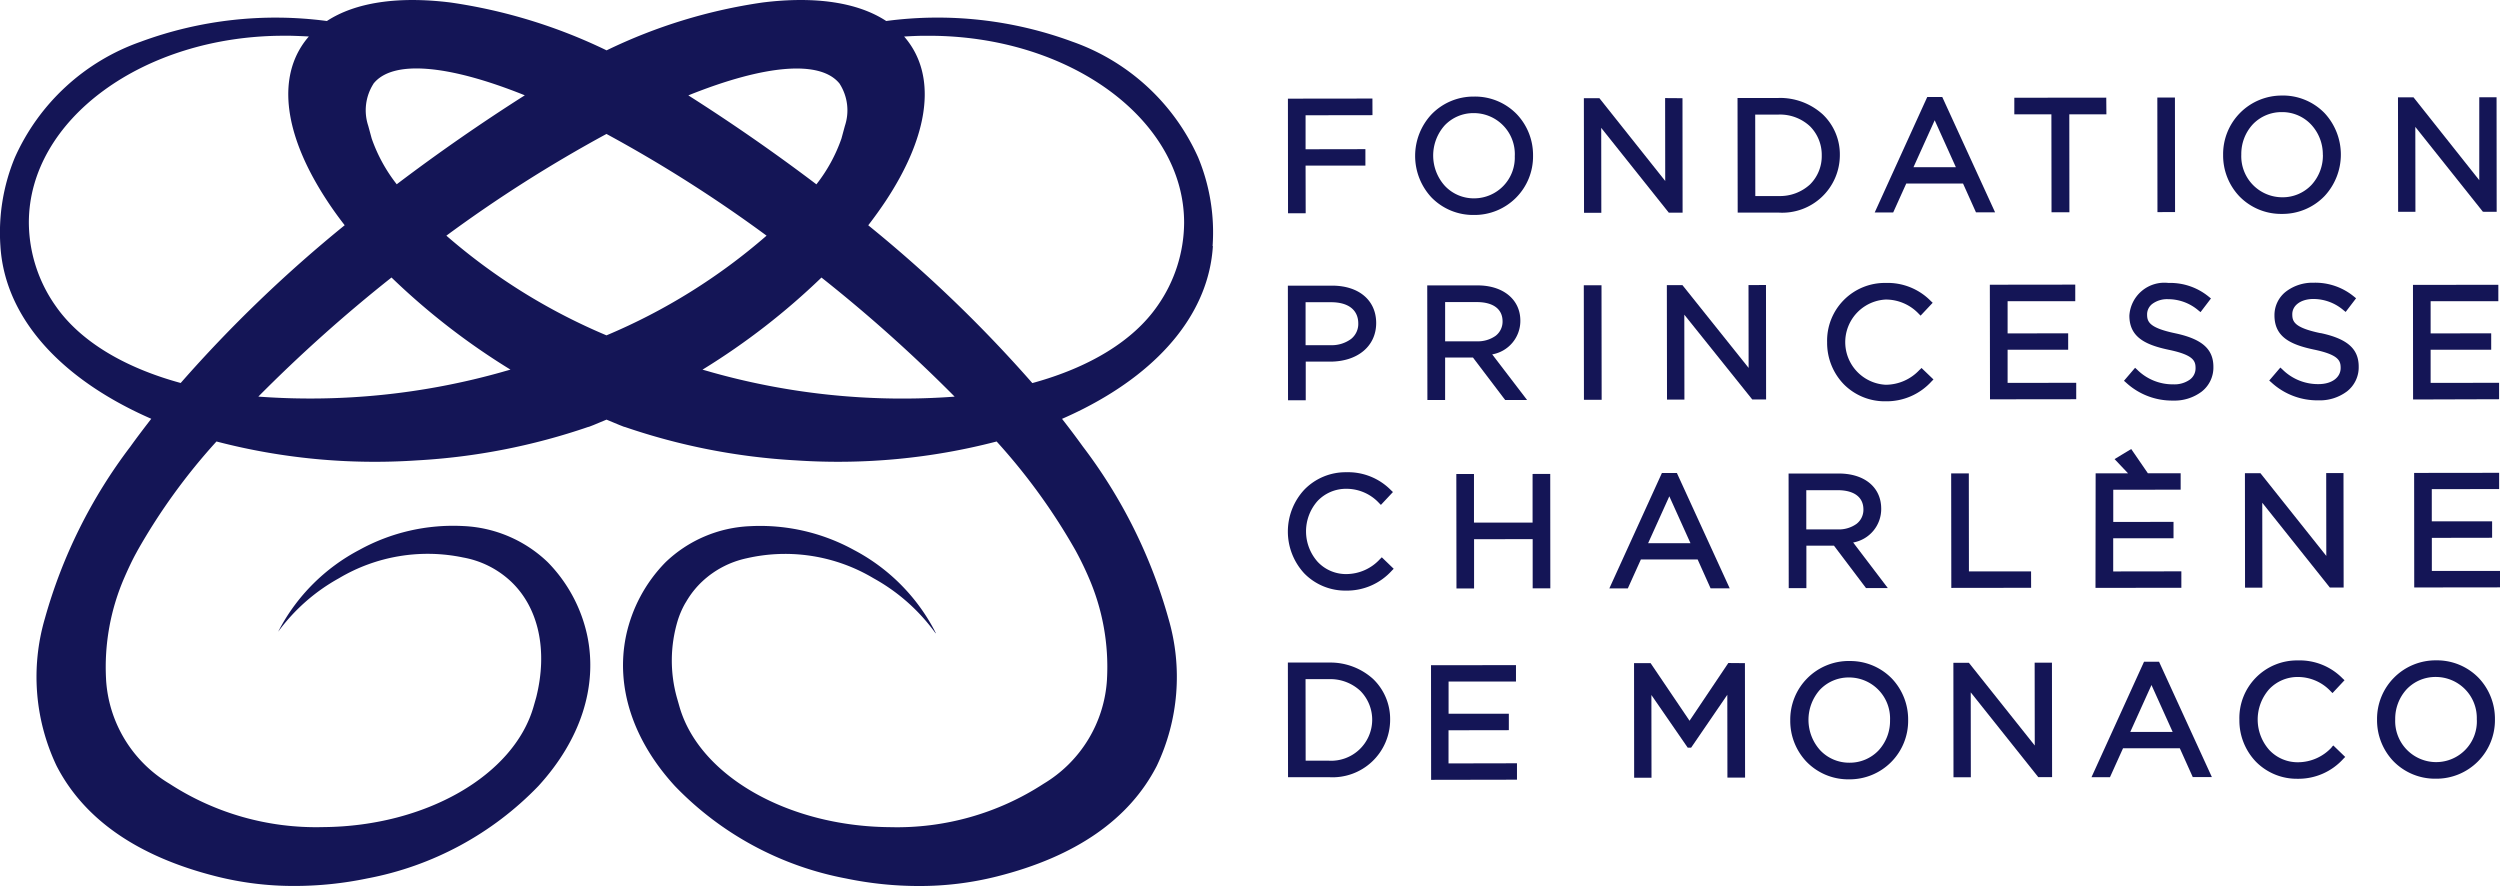 <svg xmlns="http://www.w3.org/2000/svg" width="139.756" height="49.53" viewBox="0 0 139.756 49.53"><g fill="#141556"><path data-name="Tracé 24801" d="M67.787 13.753a10.916 10.916 0 00-.806-4.95 12.089 12.089 0 00-7.03-6.472 21.757 21.757 0 00-10.41-1.157C47.96.137 45.587-.228 42.628.14a29.646 29.646 0 00-8.718 2.675A29.712 29.712 0 0025.188.14c-2.959-.368-5.332 0-6.914 1.035a21.753 21.753 0 00-10.41 1.159A12.086 12.086 0 00.832 8.803a10.955 10.955 0 00-.809 4.95c.218 3.6 2.781 6.825 7.222 9.087q.59.3 1.211.571c-.4.517-.795 1.035-1.163 1.549a28.569 28.569 0 00-4.786 9.621 11.6 11.6 0 00.656 8.233c1.538 2.989 4.538 5.071 8.922 6.176a17.668 17.668 0 004.39.537 19.97 19.97 0 004.042-.418 17.885 17.885 0 009.578-5.166c2.351-2.567 3.324-5.547 2.738-8.389a8.356 8.356 0 00-2.212-4.125 7.272 7.272 0 00-4.735-2.022 10.857 10.857 0 00-5.8 1.335 10.711 10.711 0 00-4.479 4.461l-.057.113a10.531 10.531 0 013.395-2.989 9.7 9.7 0 016.956-1.16 5.261 5.261 0 012.642 1.32c1.57 1.467 2.09 3.868 1.434 6.492l-.147.515c-1.1 3.857-6.042 6.7-11.757 6.743a15.032 15.032 0 01-8.6-2.426 7.28 7.28 0 01-3.544-5.827v-.02a12.538 12.538 0 011.039-5.711c.2-.458.433-.956.642-1.332l.076-.141a33.787 33.787 0 014.416-6.1 35.044 35.044 0 0011.2 1.057 35.578 35.578 0 009.6-1.877v.008l.283-.11.721-.3.721.3.28.11v-.008a35.533 35.533 0 009.607 1.877 35.125 35.125 0 0011.2-1.057 33.927 33.927 0 014.416 6.1l.079.147c.2.373.444.871.639 1.326a12.506 12.506 0 011.035 5.714v.02a7.294 7.294 0 01-3.544 5.827 15.01 15.01 0 01-8.6 2.426c-5.714-.048-10.656-2.884-11.757-6.743l-.147-.515a7.728 7.728 0 01.054-4.3 4.934 4.934 0 01.407-.942l.068-.11c.028-.048.057-.1.088-.144l.02-.034a4.989 4.989 0 01.8-.961 5.244 5.244 0 012.45-1.278 9.634 9.634 0 017.117 1.117 10.522 10.522 0 013.462 3.073l.011-.014-.093-.184a10.72 10.72 0 00-4.475-4.456 10.889 10.889 0 00-5.8-1.335 7.261 7.261 0 00-4.743 2.021 8.348 8.348 0 00-2.206 4.122c-.586 2.844.385 5.824 2.738 8.389a17.874 17.874 0 009.578 5.166 19.97 19.97 0 004.042.418 17.645 17.645 0 004.387-.537c4.385-1.105 7.389-3.184 8.925-6.175a11.574 11.574 0 00.656-8.233 28.57 28.57 0 00-4.786-9.621q-.556-.772-1.165-1.549.62-.271 1.211-.571c4.438-2.262 7-5.488 7.222-9.087zM46.942 4.689a2.754 2.754 0 01.289 2.35l-.192.707a8.877 8.877 0 01-1.4 2.559 106.23 106.23 0 00-7.16-4.973c4.342-1.747 7.423-1.982 8.469-.639zm-26.073 0c1.044-1.343 4.127-1.108 8.469.639a106.168 106.168 0 00-7.16 4.973 8.877 8.877 0 01-1.4-2.559l-.192-.707a2.755 2.755 0 01.291-2.35zM10.101 21.41c-3.216-.879-5.655-2.372-7-4.32a8.151 8.151 0 01-1.488-4.645c0-5.762 6.4-10.447 14.26-10.447h.348q.518.013 1.044.042a4.5 4.5 0 00-.438.591c-1.315 2.115-.795 5.166 1.46 8.592q.45.687.982 1.368a75.365 75.365 0 00-9.168 8.819zm18.034-.633a39.481 39.481 0 01-13.694 1.394 83.691 83.691 0 017.445-6.658 38.7 38.7 0 006.594 5.115l.057.034c-.133.04-.269.076-.4.113zm5.768-2.03a33.309 33.309 0 01-8.95-5.573 76.946 76.946 0 018.95-5.686 76.946 76.946 0 018.95 5.686 33.264 33.264 0 01-8.947 5.572zm5.768 2.03l-.4-.113.057-.034a38.812 38.812 0 006.594-5.115 83.3 83.3 0 017.445 6.658 39.407 39.407 0 01-13.694-1.394zm18.034.633a74.949 74.949 0 00-9.168-8.816q.526-.683.982-1.368c2.26-3.423 2.782-6.481 1.462-8.593a4.5 4.5 0 00-.438-.591c.348-.02.7-.037 1.041-.042h.351c7.864 0 14.26 4.688 14.26 10.447a8.169 8.169 0 01-1.485 4.645c-1.347 1.951-3.785 3.444-7 4.323z"/><g data-name="Groupe 9041"><path data-name="Tracé 24802" d="M76.722 5.509l-4.724.006.006 6.407h.987l-.006-2.665h3.344v-.919l-3.344.006v-1.9l3.74-.006z"/><path data-name="Tracé 24803" d="M82.407 5.399a3.262 3.262 0 00-2.388 1 3.406 3.406 0 000 4.634 3.247 3.247 0 002.376.984h.006a3.271 3.271 0 003.3-3.321 3.315 3.315 0 00-.908-2.311 3.248 3.248 0 00-2.386-.986zm2.272 3.313a2.277 2.277 0 01-2.272 2.376 2.217 2.217 0 01-1.638-.7 2.53 2.53 0 01-.011-3.375 2.212 2.212 0 011.632-.69 2.293 2.293 0 012.291 2.388z"/><path data-name="Tracé 24804" d="M93.084 5.483l.006 4.634-3.68-4.628h-.868l.009 6.407h.967l-.006-4.747 3.779 4.741h.77l-.006-6.4z"/><path data-name="Tracé 24805" d="M99.426 5.478h-2.294l.009 6.407h2.288a3.221 3.221 0 003.423-3.219 3.087 3.087 0 00-.962-2.277 3.559 3.559 0 00-2.464-.914zm-1.3 5.479l-.006-4.552h1.307a2.458 2.458 0 011.76.659 2.263 2.263 0 01.653 1.624 2.227 2.227 0 01-.648 1.615 2.478 2.478 0 01-1.762.656h-1.3z"/><path data-name="Tracé 24806" d="M107.737 5.424l-2.936 6.453h1.033l.73-1.618h3.174l.724 1.612h1.069l-2.953-6.447h-.837zm1.6 3.921h-2.368l1.185-2.622z"/><path data-name="Tracé 24807" d="M117.745 5.458l-5.14.006v.928h2.073l.007 5.476h1l-.006-5.477h2.074z"/><path data-name="Rectangle 4055" d="M120.6 5.453l.984-.001.007 6.404-.984.001z"/><path data-name="Tracé 24808" d="M127.584 5.342h-.006a3.273 3.273 0 00-3.3 3.321 3.315 3.315 0 00.908 2.311 3.248 3.248 0 002.376.984 3.262 3.262 0 002.388-1 3.406 3.406 0 000-4.634 3.248 3.248 0 00-2.376-.984zm2.272 3.313a2.432 2.432 0 01-.639 1.683 2.212 2.212 0 01-1.632.69 2.293 2.293 0 01-2.291-2.388 2.443 2.443 0 01.637-1.683 2.217 2.217 0 011.632-.69 2.217 2.217 0 011.638.7 2.447 2.447 0 01.651 1.692z"/><path data-name="Tracé 24809" d="M139.57 11.839l-.006-6.4h-.967v4.634l-3.676-4.632h-.868l.008 6.4h.967l-.006-4.747 3.779 4.744z"/></g><g data-name="Groupe 9042"><path data-name="Tracé 24810" d="M72.994 22.374v-2.158h1.358c1.545 0 2.58-.868 2.58-2.158 0-1.27-.968-2.09-2.464-2.09h-2.473l.009 6.407zm-.008-5.479h1.426c.965 0 1.519.433 1.519 1.191a1.074 1.074 0 01-.41.868 1.817 1.817 0 01-1.146.342h-1.39v-2.4z"/><path data-name="Tracé 24811" d="M80.786 19.987h1.556l1.8 2.373h1.225l-1.949-2.549a1.9 1.9 0 001.573-1.887c0-1.177-.959-1.969-2.385-1.969h-2.82l.009 6.407h.99zm0-3.1h1.771c.914 0 1.437.39 1.44 1.069a1 1 0 01-.39.818 1.715 1.715 0 01-1.058.306h-1.763v-2.19z"/><path data-name="Rectangle 4056" d="M88.538 15.947l.99-.001.008 6.404-.99.001z"/><path data-name="Tracé 24812" d="M97.746 15.936l.006 4.631-3.7-4.628h-.871l.009 6.4h.973l-.006-4.747 3.8 4.741h.772l-.006-6.4z"/><path data-name="Tracé 24813" d="M107.319 20.663a2.594 2.594 0 01-1.9.846 2.385 2.385 0 010-4.764 2.537 2.537 0 011.847.8l.1.1.676-.719-.107-.1a3.376 3.376 0 00-2.516-1.009 3.226 3.226 0 00-3.278 3.321 3.321 3.321 0 00.928 2.339 3.218 3.218 0 002.328.956h.006a3.393 3.393 0 002.583-1.12l.1-.1-.668-.642-.1.1z"/><path data-name="Tracé 24814" d="M112.23 21.405v-1.853h3.386v-.919l-3.386.006v-1.8h3.782v-.928l-4.775.006.009 6.407 4.82-.006v-.919z"/><path data-name="Tracé 24815" d="M139.705 22.318v-.919l-3.827.006v-1.853h3.386v-.919l-3.386.006v-1.8h3.785v-.919l-4.772.006.006 6.407z"/><path data-name="Tracé 24816" d="M122.415 21.223a1.488 1.488 0 01-.917.263h-.006a2.819 2.819 0 01-2.025-.826l-.11-.1-.622.727.108.093a3.788 3.788 0 002.625 1.013h.006a2.531 2.531 0 001.612-.506 1.706 1.706 0 00.648-1.378c0-1-.639-1.559-2.136-1.878-1.454-.306-1.57-.645-1.57-1.055a.737.737 0 01.3-.594 1.393 1.393 0 01.871-.257 2.611 2.611 0 011.7.631l.116.093.583-.764-.11-.088a3.4 3.4 0 00-2.264-.78h-.006a1.96 1.96 0 00-2.181 1.825c0 1.2.88 1.632 2.2 1.912 1.389.289 1.5.622 1.5 1.027a.779.779 0 01-.322.642z"/><path data-name="Tracé 24817" d="M129.714 18.623c-1.454-.306-1.57-.642-1.57-1.055 0-.5.484-.851 1.174-.854a2.593 2.593 0 011.694.631l.116.093.583-.764-.11-.088a3.4 3.4 0 00-2.266-.781h-.006a2.442 2.442 0 00-1.553.506 1.666 1.666 0 00-.628 1.318c0 1.2.88 1.632 2.2 1.912 1.389.289 1.5.622 1.5 1.027 0 .54-.5.905-1.236.905a2.818 2.818 0 01-2.025-.826l-.11-.1-.622.727.108.093a3.79 3.79 0 002.628 1.013h.006a2.531 2.531 0 001.612-.506 1.705 1.705 0 00.648-1.378c0-1-.639-1.559-2.136-1.878z"/><path data-name="Tracé 24818" d="M80.976 42.677v-1.853l3.372-.006v-.917h-3.369v-1.8h3.768v-.919l-4.75.006.006 6.407 4.8-.009v-.917z"/><path data-name="Tracé 24819" d="M96.617 37.064l-2.167 3.228-2.178-3.222h-.925l.006 6.407h.97l-.006-4.625 2.031 2.945h.19l2.023-2.956.006 4.631h.987l-.008-6.4z"/><path data-name="Tracé 24820" d="M103.386 36.951h-.006a3.273 3.273 0 00-3.3 3.321 3.315 3.315 0 00.908 2.311 3.248 3.248 0 002.376.984h.006a3.271 3.271 0 003.3-3.321 3.315 3.315 0 00-.908-2.311 3.245 3.245 0 00-2.376-.982zm2.272 3.313a2.432 2.432 0 01-.639 1.683 2.216 2.216 0 01-1.632.69 2.217 2.217 0 01-1.638-.7 2.534 2.534 0 01-.014-3.375 2.212 2.212 0 011.632-.69 2.293 2.293 0 012.291 2.388z"/><path data-name="Tracé 24821" d="M113.742 37.045l.006 4.631-3.683-4.625h-.866l.006 6.4h.97l-.006-4.747 3.734 4.687.042.054h.772l-.008-6.4z"/><path data-name="Tracé 24822" d="M119.856 36.994l-2.936 6.452h1.033l.73-1.618h3.173l.724 1.612h1.069l-2.953-6.447h-.84zm1.6 3.921h-2.368l1.185-2.622z"/><path data-name="Tracé 24823" d="M130.359 41.766a2.575 2.575 0 01-1.9.846 2.168 2.168 0 01-1.6-.685 2.56 2.56 0 01-.006-3.4 2.187 2.187 0 011.6-.682 2.518 2.518 0 011.839.8l.1.1.673-.719-.108-.1a3.358 3.358 0 00-2.5-1.007h-.006a3.221 3.221 0 00-3.264 3.321 3.329 3.329 0 00.922 2.339 3.2 3.2 0 002.317.956h.006a3.381 3.381 0 002.571-1.12l.1-.1-.665-.642-.1.1z"/><path data-name="Tracé 24824" d="M136.189 36.915h-.006a3.273 3.273 0 00-3.3 3.321 3.315 3.315 0 00.908 2.311 3.248 3.248 0 002.376.984h.006a3.271 3.271 0 003.3-3.321 3.315 3.315 0 00-.908-2.311 3.248 3.248 0 00-2.376-.984zm2.272 3.313a2.277 2.277 0 01-2.272 2.376 2.293 2.293 0 01-2.291-2.387 2.443 2.443 0 01.637-1.683 2.217 2.217 0 011.632-.69 2.293 2.293 0 012.291 2.388z"/><path data-name="Tracé 24825" d="M74.289 37.039h-2.294l.009 6.407h2.288a3.217 3.217 0 003.42-3.219 3.1 3.1 0 00-.959-2.277 3.557 3.557 0 00-2.464-.911zm-1.3 5.479l-.006-4.552h1.307a2.458 2.458 0 011.76.659 2.294 2.294 0 01-1.757 3.9h-1.3z"/><path data-name="Tracé 24826" d="M77.152 31.246a2.563 2.563 0 01-1.892.846 2.168 2.168 0 01-1.6-.685 2.559 2.559 0 01-.006-3.4 2.187 2.187 0 011.6-.682 2.486 2.486 0 011.842.8l.1.1.673-.719-.107-.1a3.36 3.36 0 00-2.5-1.007h-.006a3.211 3.211 0 00-2.345.979 3.44 3.44 0 00.006 4.682 3.2 3.2 0 002.317.956h.006a3.381 3.381 0 002.571-1.12l.1-.1-.665-.642-.1.1z"/><path data-name="Tracé 24827" d="M85.675 26.496v2.718h-3.276v-2.718h-.987l.008 6.4h.984v-2.752l3.276-.006v2.752h.987l-.005-6.397z"/><path data-name="Tracé 24828" d="M94.902 31.274l.724 1.615h1.069l-2.953-6.447h-.837l-2.939 6.452h1.033l.73-1.618h3.174zm-.4-.908h-2.368l1.185-2.622z"/><path data-name="Tracé 24829" d="M100.976 30.503h1.547l1.793 2.373h1.219l-1.938-2.549a1.9 1.9 0 001.567-1.887c0-1.2-.934-1.969-2.373-1.969h-2.805l.008 6.407h.987v-2.379zm-.006-3.1h1.765c.911 0 1.431.39 1.434 1.069a.991.991 0 01-.39.818 1.7 1.7 0 01-1.052.305h-1.751v-2.192z"/><path data-name="Tracé 24830" d="M113.542 31.942h-3.474l-.006-5.477h-.987l.008 6.4 4.461-.006z"/><path data-name="Tracé 24831" d="M117.143 32.864l4.8-.006v-.919l-3.81.006v-1.853h3.372v-.919l-3.369.006v-1.8l3.768-.006v-.917h-1.833l-.931-1.355-.931.563.753.795h-1.811z"/><path data-name="Tracé 24832" d="M126.472 32.852l-.006-4.747 3.779 4.741h.77l-.008-6.4h-.967l.006 4.631-3.683-4.625h-.866l.006 6.4z"/><path data-name="Tracé 24833" d="M134.961 32.841l4.795-.006v-.917h-3.81v-1.85l3.369-.006v-.917h-3.372v-1.8l3.765-.006v-.908l-4.752.006z"/></g></g></svg>